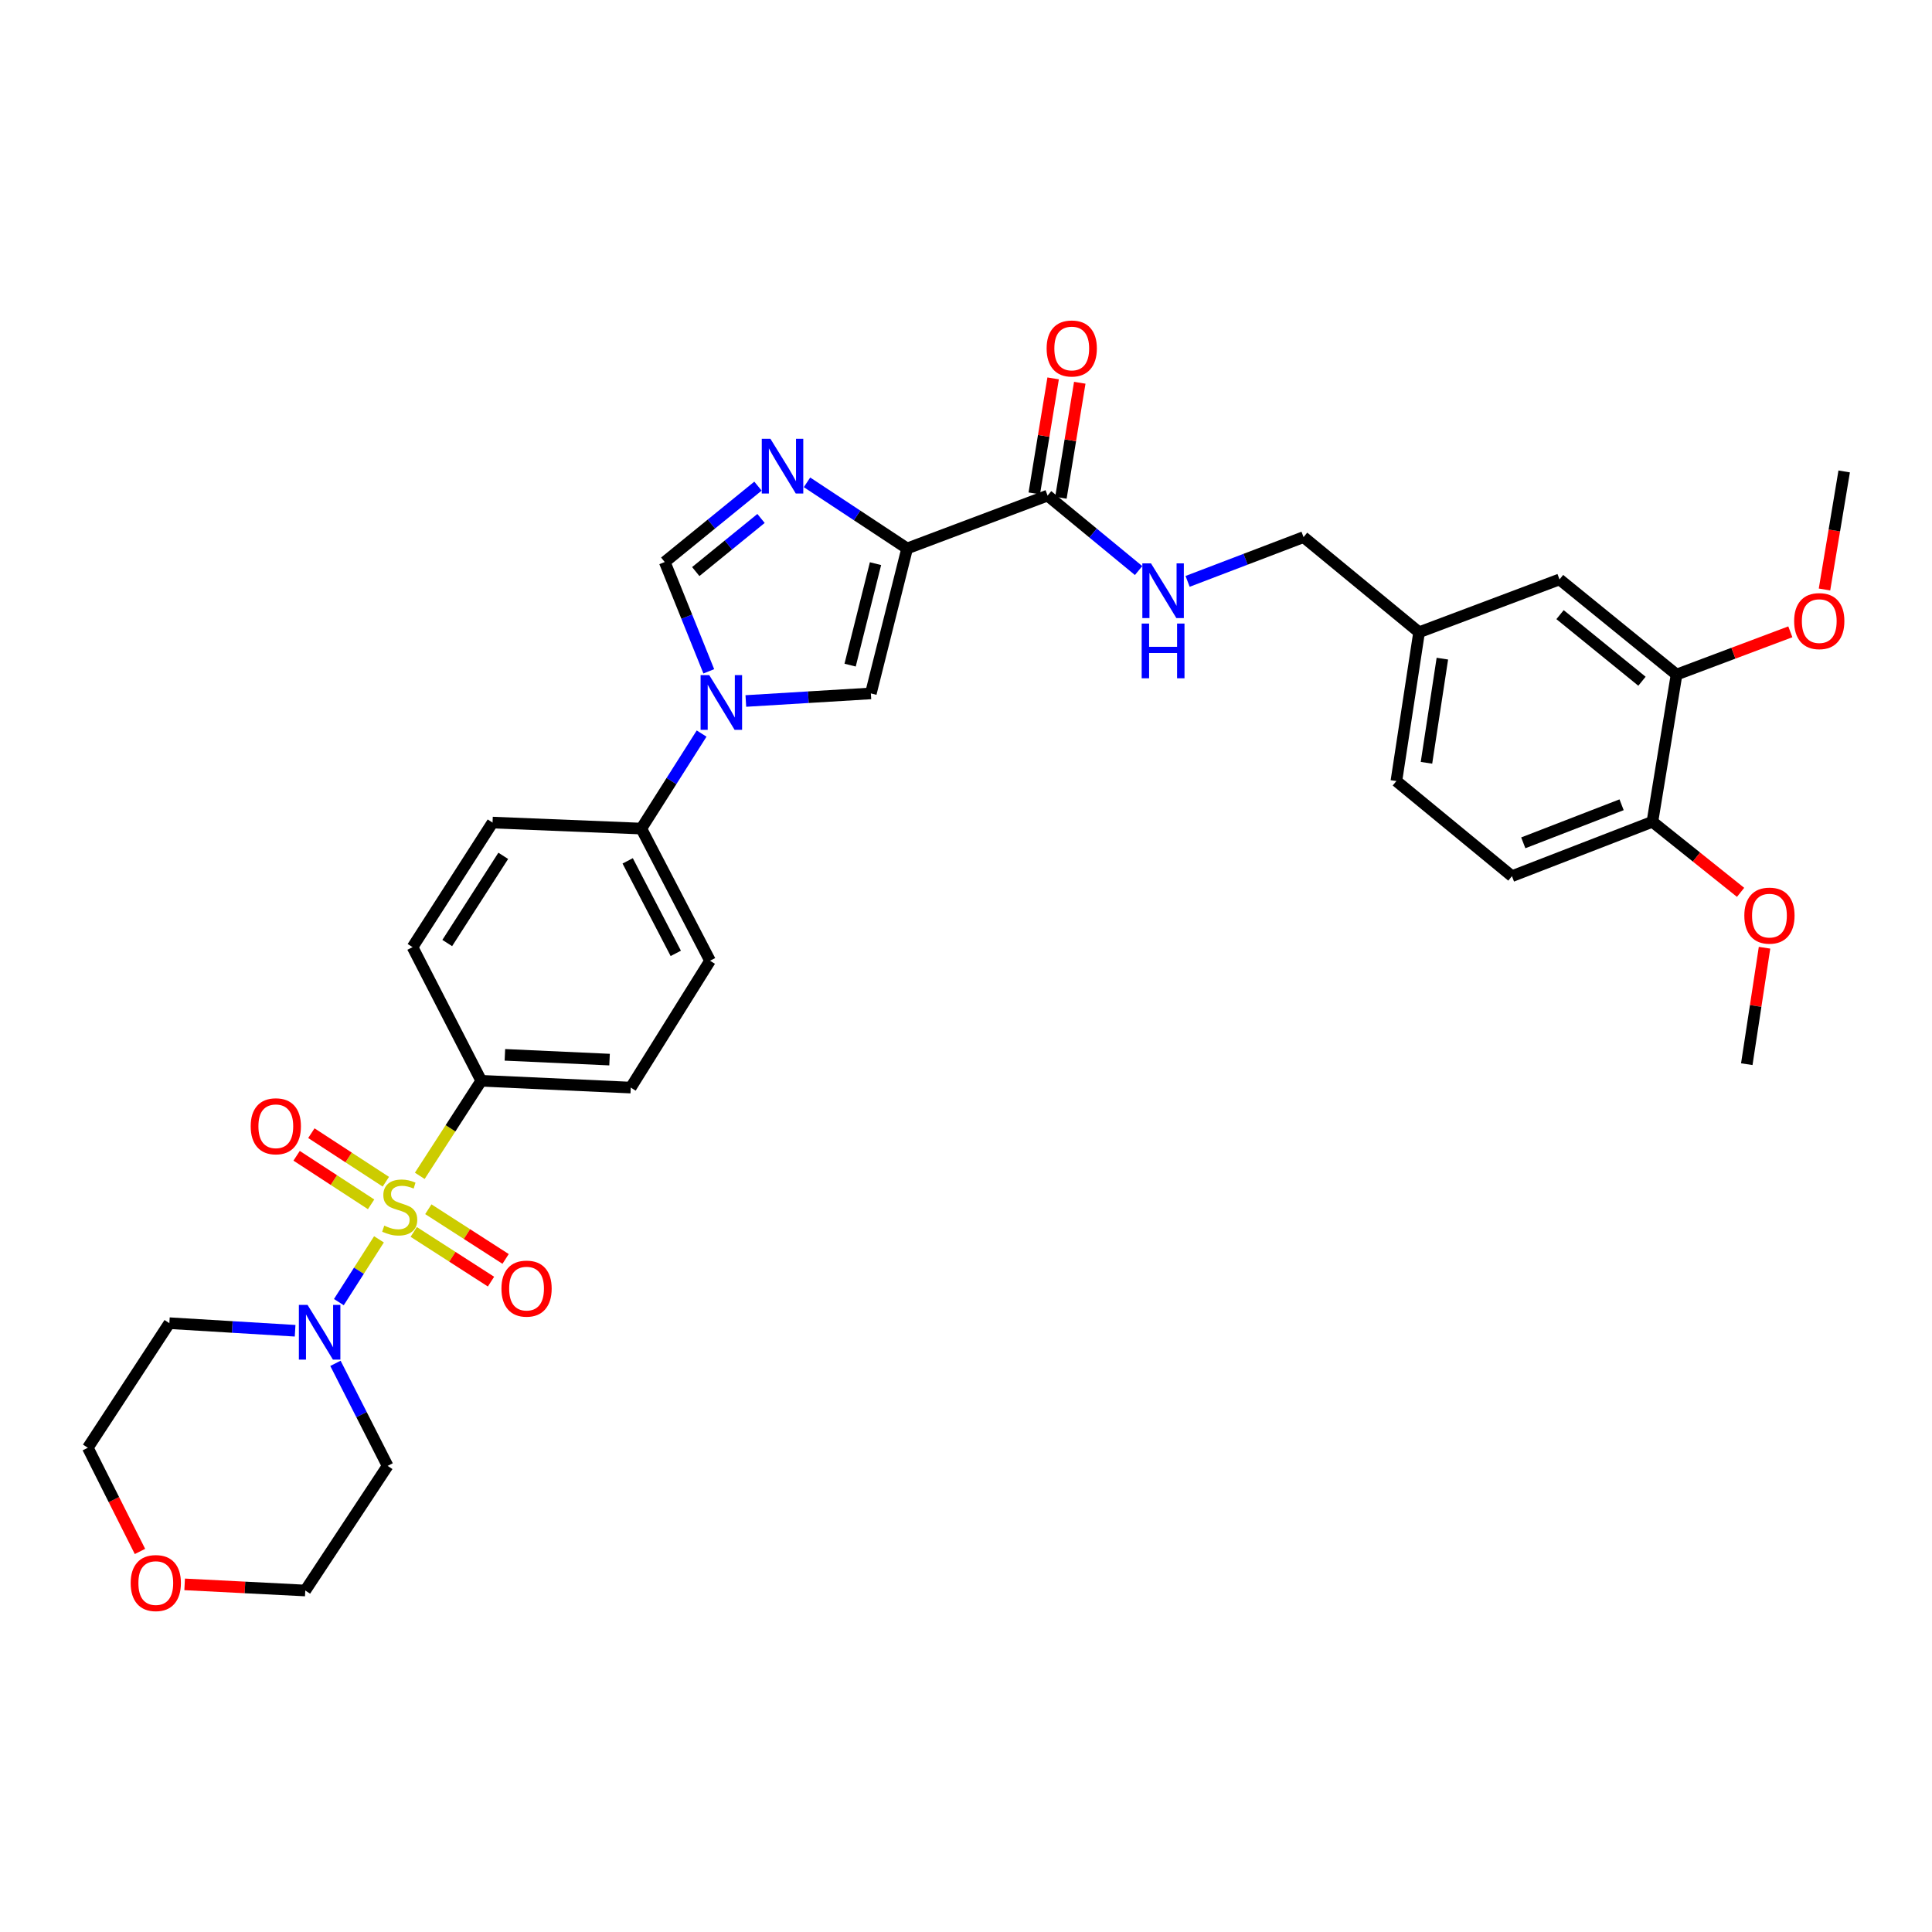 <?xml version='1.0' encoding='iso-8859-1'?>
<svg version='1.1' baseProfile='full'
              xmlns='http://www.w3.org/2000/svg'
                      xmlns:rdkit='http://www.rdkit.org/xml'
                      xmlns:xlink='http://www.w3.org/1999/xlink'
                  xml:space='preserve'
width='1000px' height='1000px' viewBox='0 0 1000 1000'>
<!-- END OF HEADER -->
<rect style='opacity:1.0;fill:#FFFFFF;stroke:none' width='1000' height='1000' x='0' y='0'> </rect>
<path class='bond-4' d='M 196.155,641.482 L 185.775,657.729' style='fill:none;fill-rule:evenodd;stroke:#CCCC00;stroke-width:6px;stroke-linecap:butt;stroke-linejoin:miter;stroke-opacity:1' />
<path class='bond-4' d='M 185.775,657.729 L 175.396,673.976' style='fill:none;fill-rule:evenodd;stroke:#0000FF;stroke-width:6px;stroke-linecap:butt;stroke-linejoin:miter;stroke-opacity:1' />
<path class='bond-7' d='M 217.277,608.614 L 233.184,584.013' style='fill:none;fill-rule:evenodd;stroke:#CCCC00;stroke-width:6px;stroke-linecap:butt;stroke-linejoin:miter;stroke-opacity:1' />
<path class='bond-7' d='M 233.184,584.013 L 249.09,559.411' style='fill:none;fill-rule:evenodd;stroke:#000000;stroke-width:6px;stroke-linecap:butt;stroke-linejoin:miter;stroke-opacity:1' />
<path class='bond-8' d='M 214.144,637.646 L 234.144,650.508' style='fill:none;fill-rule:evenodd;stroke:#CCCC00;stroke-width:6px;stroke-linecap:butt;stroke-linejoin:miter;stroke-opacity:1' />
<path class='bond-8' d='M 234.144,650.508 L 254.143,663.369' style='fill:none;fill-rule:evenodd;stroke:#FF0000;stroke-width:6px;stroke-linecap:butt;stroke-linejoin:miter;stroke-opacity:1' />
<path class='bond-8' d='M 221.701,625.896 L 241.7,638.758' style='fill:none;fill-rule:evenodd;stroke:#CCCC00;stroke-width:6px;stroke-linecap:butt;stroke-linejoin:miter;stroke-opacity:1' />
<path class='bond-8' d='M 241.7,638.758 L 261.7,651.619' style='fill:none;fill-rule:evenodd;stroke:#FF0000;stroke-width:6px;stroke-linecap:butt;stroke-linejoin:miter;stroke-opacity:1' />
<path class='bond-9' d='M 199.712,611.659 L 180.436,599.094' style='fill:none;fill-rule:evenodd;stroke:#CCCC00;stroke-width:6px;stroke-linecap:butt;stroke-linejoin:miter;stroke-opacity:1' />
<path class='bond-9' d='M 180.436,599.094 L 161.159,586.529' style='fill:none;fill-rule:evenodd;stroke:#FF0000;stroke-width:6px;stroke-linecap:butt;stroke-linejoin:miter;stroke-opacity:1' />
<path class='bond-9' d='M 192.083,623.363 L 172.807,610.798' style='fill:none;fill-rule:evenodd;stroke:#CCCC00;stroke-width:6px;stroke-linecap:butt;stroke-linejoin:miter;stroke-opacity:1' />
<path class='bond-9' d='M 172.807,610.798 L 153.53,598.233' style='fill:none;fill-rule:evenodd;stroke:#FF0000;stroke-width:6px;stroke-linecap:butt;stroke-linejoin:miter;stroke-opacity:1' />
<path class='bond-0' d='M 469.529,283.882 L 450.754,358.911' style='fill:none;fill-rule:evenodd;stroke:#000000;stroke-width:6px;stroke-linecap:butt;stroke-linejoin:miter;stroke-opacity:1' />
<path class='bond-0' d='M 453.16,291.745 L 440.018,344.266' style='fill:none;fill-rule:evenodd;stroke:#000000;stroke-width:6px;stroke-linecap:butt;stroke-linejoin:miter;stroke-opacity:1' />
<path class='bond-6' d='M 469.529,283.882 L 542.23,256.516' style='fill:none;fill-rule:evenodd;stroke:#000000;stroke-width:6px;stroke-linecap:butt;stroke-linejoin:miter;stroke-opacity:1' />
<path class='bond-35' d='M 469.529,283.882 L 443.616,266.769' style='fill:none;fill-rule:evenodd;stroke:#000000;stroke-width:6px;stroke-linecap:butt;stroke-linejoin:miter;stroke-opacity:1' />
<path class='bond-35' d='M 443.616,266.769 L 417.704,249.657' style='fill:none;fill-rule:evenodd;stroke:#0000FF;stroke-width:6px;stroke-linecap:butt;stroke-linejoin:miter;stroke-opacity:1' />
<path class='bond-1' d='M 392.327,251.626 L 368.196,271.262' style='fill:none;fill-rule:evenodd;stroke:#0000FF;stroke-width:6px;stroke-linecap:butt;stroke-linejoin:miter;stroke-opacity:1' />
<path class='bond-1' d='M 368.196,271.262 L 344.066,290.898' style='fill:none;fill-rule:evenodd;stroke:#000000;stroke-width:6px;stroke-linecap:butt;stroke-linejoin:miter;stroke-opacity:1' />
<path class='bond-1' d='M 393.905,268.353 L 377.014,282.098' style='fill:none;fill-rule:evenodd;stroke:#0000FF;stroke-width:6px;stroke-linecap:butt;stroke-linejoin:miter;stroke-opacity:1' />
<path class='bond-1' d='M 377.014,282.098 L 360.123,295.844' style='fill:none;fill-rule:evenodd;stroke:#000000;stroke-width:6px;stroke-linecap:butt;stroke-linejoin:miter;stroke-opacity:1' />
<path class='bond-2' d='M 363.153,379.692 L 347.548,404.282' style='fill:none;fill-rule:evenodd;stroke:#0000FF;stroke-width:6px;stroke-linecap:butt;stroke-linejoin:miter;stroke-opacity:1' />
<path class='bond-2' d='M 347.548,404.282 L 331.943,428.873' style='fill:none;fill-rule:evenodd;stroke:#000000;stroke-width:6px;stroke-linecap:butt;stroke-linejoin:miter;stroke-opacity:1' />
<path class='bond-3' d='M 386.044,362.831 L 418.399,360.871' style='fill:none;fill-rule:evenodd;stroke:#0000FF;stroke-width:6px;stroke-linecap:butt;stroke-linejoin:miter;stroke-opacity:1' />
<path class='bond-3' d='M 418.399,360.871 L 450.754,358.911' style='fill:none;fill-rule:evenodd;stroke:#000000;stroke-width:6px;stroke-linecap:butt;stroke-linejoin:miter;stroke-opacity:1' />
<path class='bond-5' d='M 366.869,347.48 L 355.467,319.189' style='fill:none;fill-rule:evenodd;stroke:#0000FF;stroke-width:6px;stroke-linecap:butt;stroke-linejoin:miter;stroke-opacity:1' />
<path class='bond-5' d='M 355.467,319.189 L 344.066,290.898' style='fill:none;fill-rule:evenodd;stroke:#000000;stroke-width:6px;stroke-linecap:butt;stroke-linejoin:miter;stroke-opacity:1' />
<path class='bond-21' d='M 152.75,688.797 L 120.205,686.836' style='fill:none;fill-rule:evenodd;stroke:#0000FF;stroke-width:6px;stroke-linecap:butt;stroke-linejoin:miter;stroke-opacity:1' />
<path class='bond-21' d='M 120.205,686.836 L 87.661,684.874' style='fill:none;fill-rule:evenodd;stroke:#000000;stroke-width:6px;stroke-linecap:butt;stroke-linejoin:miter;stroke-opacity:1' />
<path class='bond-22' d='M 173.628,705.662 L 187.128,732.201' style='fill:none;fill-rule:evenodd;stroke:#0000FF;stroke-width:6px;stroke-linecap:butt;stroke-linejoin:miter;stroke-opacity:1' />
<path class='bond-22' d='M 187.128,732.201 L 200.628,758.739' style='fill:none;fill-rule:evenodd;stroke:#000000;stroke-width:6px;stroke-linecap:butt;stroke-linejoin:miter;stroke-opacity:1' />
<path class='bond-10' d='M 542.23,256.516 L 565.784,275.918' style='fill:none;fill-rule:evenodd;stroke:#000000;stroke-width:6px;stroke-linecap:butt;stroke-linejoin:miter;stroke-opacity:1' />
<path class='bond-10' d='M 565.784,275.918 L 589.339,295.32' style='fill:none;fill-rule:evenodd;stroke:#0000FF;stroke-width:6px;stroke-linecap:butt;stroke-linejoin:miter;stroke-opacity:1' />
<path class='bond-14' d='M 549.123,257.646 L 554.006,227.88' style='fill:none;fill-rule:evenodd;stroke:#000000;stroke-width:6px;stroke-linecap:butt;stroke-linejoin:miter;stroke-opacity:1' />
<path class='bond-14' d='M 554.006,227.88 L 558.888,198.113' style='fill:none;fill-rule:evenodd;stroke:#FF0000;stroke-width:6px;stroke-linecap:butt;stroke-linejoin:miter;stroke-opacity:1' />
<path class='bond-14' d='M 535.337,255.385 L 540.219,225.618' style='fill:none;fill-rule:evenodd;stroke:#000000;stroke-width:6px;stroke-linecap:butt;stroke-linejoin:miter;stroke-opacity:1' />
<path class='bond-14' d='M 540.219,225.618 L 545.102,195.851' style='fill:none;fill-rule:evenodd;stroke:#FF0000;stroke-width:6px;stroke-linecap:butt;stroke-linejoin:miter;stroke-opacity:1' />
<path class='bond-16' d='M 249.09,559.411 L 326.479,562.935' style='fill:none;fill-rule:evenodd;stroke:#000000;stroke-width:6px;stroke-linecap:butt;stroke-linejoin:miter;stroke-opacity:1' />
<path class='bond-16' d='M 261.334,545.984 L 315.506,548.45' style='fill:none;fill-rule:evenodd;stroke:#000000;stroke-width:6px;stroke-linecap:butt;stroke-linejoin:miter;stroke-opacity:1' />
<path class='bond-17' d='M 249.09,559.411 L 213.527,490.234' style='fill:none;fill-rule:evenodd;stroke:#000000;stroke-width:6px;stroke-linecap:butt;stroke-linejoin:miter;stroke-opacity:1' />
<path class='bond-25' d='M 614.701,300.919 L 644.709,289.463' style='fill:none;fill-rule:evenodd;stroke:#0000FF;stroke-width:6px;stroke-linecap:butt;stroke-linejoin:miter;stroke-opacity:1' />
<path class='bond-25' d='M 644.709,289.463 L 674.717,278.007' style='fill:none;fill-rule:evenodd;stroke:#000000;stroke-width:6px;stroke-linecap:butt;stroke-linejoin:miter;stroke-opacity:1' />
<path class='bond-11' d='M 331.943,428.873 L 254.942,425.76' style='fill:none;fill-rule:evenodd;stroke:#000000;stroke-width:6px;stroke-linecap:butt;stroke-linejoin:miter;stroke-opacity:1' />
<path class='bond-33' d='M 331.943,428.873 L 367.513,497.281' style='fill:none;fill-rule:evenodd;stroke:#000000;stroke-width:6px;stroke-linecap:butt;stroke-linejoin:miter;stroke-opacity:1' />
<path class='bond-33' d='M 324.883,445.579 L 349.783,493.465' style='fill:none;fill-rule:evenodd;stroke:#000000;stroke-width:6px;stroke-linecap:butt;stroke-linejoin:miter;stroke-opacity:1' />
<path class='bond-12' d='M 867.781,349.155 L 807.203,299.909' style='fill:none;fill-rule:evenodd;stroke:#000000;stroke-width:6px;stroke-linecap:butt;stroke-linejoin:miter;stroke-opacity:1' />
<path class='bond-12' d='M 849.882,352.609 L 807.477,318.137' style='fill:none;fill-rule:evenodd;stroke:#000000;stroke-width:6px;stroke-linecap:butt;stroke-linejoin:miter;stroke-opacity:1' />
<path class='bond-27' d='M 867.781,349.155 L 897.227,338.091' style='fill:none;fill-rule:evenodd;stroke:#000000;stroke-width:6px;stroke-linecap:butt;stroke-linejoin:miter;stroke-opacity:1' />
<path class='bond-27' d='M 897.227,338.091 L 926.673,327.027' style='fill:none;fill-rule:evenodd;stroke:#FF0000;stroke-width:6px;stroke-linecap:butt;stroke-linejoin:miter;stroke-opacity:1' />
<path class='bond-36' d='M 867.781,349.155 L 855.285,425.349' style='fill:none;fill-rule:evenodd;stroke:#000000;stroke-width:6px;stroke-linecap:butt;stroke-linejoin:miter;stroke-opacity:1' />
<path class='bond-13' d='M 855.285,425.349 L 782.584,453.499' style='fill:none;fill-rule:evenodd;stroke:#000000;stroke-width:6px;stroke-linecap:butt;stroke-linejoin:miter;stroke-opacity:1' />
<path class='bond-13' d='M 839.335,416.544 L 788.445,436.249' style='fill:none;fill-rule:evenodd;stroke:#000000;stroke-width:6px;stroke-linecap:butt;stroke-linejoin:miter;stroke-opacity:1' />
<path class='bond-28' d='M 855.285,425.349 L 878.104,443.616' style='fill:none;fill-rule:evenodd;stroke:#000000;stroke-width:6px;stroke-linecap:butt;stroke-linejoin:miter;stroke-opacity:1' />
<path class='bond-28' d='M 878.104,443.616 L 900.923,461.882' style='fill:none;fill-rule:evenodd;stroke:#FF0000;stroke-width:6px;stroke-linecap:butt;stroke-linejoin:miter;stroke-opacity:1' />
<path class='bond-15' d='M 807.203,299.909 L 734.518,327.253' style='fill:none;fill-rule:evenodd;stroke:#000000;stroke-width:6px;stroke-linecap:butt;stroke-linejoin:miter;stroke-opacity:1' />
<path class='bond-18' d='M 326.479,562.935 L 367.513,497.281' style='fill:none;fill-rule:evenodd;stroke:#000000;stroke-width:6px;stroke-linecap:butt;stroke-linejoin:miter;stroke-opacity:1' />
<path class='bond-19' d='M 213.527,490.234 L 254.942,425.76' style='fill:none;fill-rule:evenodd;stroke:#000000;stroke-width:6px;stroke-linecap:butt;stroke-linejoin:miter;stroke-opacity:1' />
<path class='bond-19' d='M 231.494,488.113 L 260.484,442.982' style='fill:none;fill-rule:evenodd;stroke:#000000;stroke-width:6px;stroke-linecap:butt;stroke-linejoin:miter;stroke-opacity:1' />
<path class='bond-20' d='M 95.574,820.069 L 126.792,821.656' style='fill:none;fill-rule:evenodd;stroke:#FF0000;stroke-width:6px;stroke-linecap:butt;stroke-linejoin:miter;stroke-opacity:1' />
<path class='bond-20' d='M 126.792,821.656 L 158.01,823.244' style='fill:none;fill-rule:evenodd;stroke:#000000;stroke-width:6px;stroke-linecap:butt;stroke-linejoin:miter;stroke-opacity:1' />
<path class='bond-34' d='M 72.45,803.031 L 58.952,776.194' style='fill:none;fill-rule:evenodd;stroke:#FF0000;stroke-width:6px;stroke-linecap:butt;stroke-linejoin:miter;stroke-opacity:1' />
<path class='bond-34' d='M 58.952,776.194 L 45.455,749.356' style='fill:none;fill-rule:evenodd;stroke:#000000;stroke-width:6px;stroke-linecap:butt;stroke-linejoin:miter;stroke-opacity:1' />
<path class='bond-30' d='M 87.661,684.874 L 45.455,749.356' style='fill:none;fill-rule:evenodd;stroke:#000000;stroke-width:6px;stroke-linecap:butt;stroke-linejoin:miter;stroke-opacity:1' />
<path class='bond-29' d='M 200.628,758.739 L 158.01,823.244' style='fill:none;fill-rule:evenodd;stroke:#000000;stroke-width:6px;stroke-linecap:butt;stroke-linejoin:miter;stroke-opacity:1' />
<path class='bond-23' d='M 782.584,453.499 L 722.767,404.269' style='fill:none;fill-rule:evenodd;stroke:#000000;stroke-width:6px;stroke-linecap:butt;stroke-linejoin:miter;stroke-opacity:1' />
<path class='bond-24' d='M 734.518,327.253 L 674.717,278.007' style='fill:none;fill-rule:evenodd;stroke:#000000;stroke-width:6px;stroke-linecap:butt;stroke-linejoin:miter;stroke-opacity:1' />
<path class='bond-26' d='M 734.518,327.253 L 722.767,404.269' style='fill:none;fill-rule:evenodd;stroke:#000000;stroke-width:6px;stroke-linecap:butt;stroke-linejoin:miter;stroke-opacity:1' />
<path class='bond-26' d='M 746.566,340.912 L 738.341,394.824' style='fill:none;fill-rule:evenodd;stroke:#000000;stroke-width:6px;stroke-linecap:butt;stroke-linejoin:miter;stroke-opacity:1' />
<path class='bond-31' d='M 944.36,305.119 L 949.453,274.566' style='fill:none;fill-rule:evenodd;stroke:#FF0000;stroke-width:6px;stroke-linecap:butt;stroke-linejoin:miter;stroke-opacity:1' />
<path class='bond-31' d='M 949.453,274.566 L 954.545,244.012' style='fill:none;fill-rule:evenodd;stroke:#000000;stroke-width:6px;stroke-linecap:butt;stroke-linejoin:miter;stroke-opacity:1' />
<path class='bond-32' d='M 913.317,490.549 L 908.726,520.684' style='fill:none;fill-rule:evenodd;stroke:#FF0000;stroke-width:6px;stroke-linecap:butt;stroke-linejoin:miter;stroke-opacity:1' />
<path class='bond-32' d='M 908.726,520.684 L 904.135,550.819' style='fill:none;fill-rule:evenodd;stroke:#000000;stroke-width:6px;stroke-linecap:butt;stroke-linejoin:miter;stroke-opacity:1' />
<path  class='atom-0' d='M 198.891 634.397
Q 199.211 634.517, 200.531 635.077
Q 201.851 635.637, 203.291 635.997
Q 204.771 636.317, 206.211 636.317
Q 208.891 636.317, 210.451 635.037
Q 212.011 633.717, 212.011 631.437
Q 212.011 629.877, 211.211 628.917
Q 210.451 627.957, 209.251 627.437
Q 208.051 626.917, 206.051 626.317
Q 203.531 625.557, 202.011 624.837
Q 200.531 624.117, 199.451 622.597
Q 198.411 621.077, 198.411 618.517
Q 198.411 614.957, 200.811 612.757
Q 203.251 610.557, 208.051 610.557
Q 211.331 610.557, 215.051 612.117
L 214.131 615.197
Q 210.731 613.797, 208.171 613.797
Q 205.411 613.797, 203.891 614.957
Q 202.371 616.077, 202.411 618.037
Q 202.411 619.557, 203.171 620.477
Q 203.971 621.397, 205.091 621.917
Q 206.251 622.437, 208.171 623.037
Q 210.731 623.837, 212.251 624.637
Q 213.771 625.437, 214.851 627.077
Q 215.971 628.677, 215.971 631.437
Q 215.971 635.357, 213.331 637.477
Q 210.731 639.557, 206.371 639.557
Q 203.851 639.557, 201.931 638.997
Q 200.051 638.477, 197.811 637.557
L 198.891 634.397
' fill='#CCCC00'/>
<path  class='atom-2' d='M 398.772 227.128
L 408.052 242.128
Q 408.972 243.608, 410.452 246.288
Q 411.932 248.968, 412.012 249.128
L 412.012 227.128
L 415.772 227.128
L 415.772 255.448
L 411.892 255.448
L 401.932 239.048
Q 400.772 237.128, 399.532 234.928
Q 398.332 232.728, 397.972 232.048
L 397.972 255.448
L 394.292 255.448
L 394.292 227.128
L 398.772 227.128
' fill='#0000FF'/>
<path  class='atom-3' d='M 367.105 349.439
L 376.385 364.439
Q 377.305 365.919, 378.785 368.599
Q 380.265 371.279, 380.345 371.439
L 380.345 349.439
L 384.105 349.439
L 384.105 377.759
L 380.225 377.759
L 370.265 361.359
Q 369.105 359.439, 367.865 357.239
Q 366.665 355.039, 366.305 354.359
L 366.305 377.759
L 362.625 377.759
L 362.625 349.439
L 367.105 349.439
' fill='#0000FF'/>
<path  class='atom-5' d='M 159.178 675.402
L 168.458 690.402
Q 169.378 691.882, 170.858 694.562
Q 172.338 697.242, 172.418 697.402
L 172.418 675.402
L 176.178 675.402
L 176.178 703.722
L 172.298 703.722
L 162.338 687.322
Q 161.178 685.402, 159.938 683.202
Q 158.738 681.002, 158.378 680.322
L 158.378 703.722
L 154.698 703.722
L 154.698 675.402
L 159.178 675.402
' fill='#0000FF'/>
<path  class='atom-9' d='M 259.545 666.979
Q 259.545 660.179, 262.905 656.379
Q 266.265 652.579, 272.545 652.579
Q 278.825 652.579, 282.185 656.379
Q 285.545 660.179, 285.545 666.979
Q 285.545 673.859, 282.145 677.779
Q 278.745 681.659, 272.545 681.659
Q 266.305 681.659, 262.905 677.779
Q 259.545 673.899, 259.545 666.979
M 272.545 678.459
Q 276.865 678.459, 279.185 675.579
Q 281.545 672.659, 281.545 666.979
Q 281.545 661.419, 279.185 658.619
Q 276.865 655.779, 272.545 655.779
Q 268.225 655.779, 265.865 658.579
Q 263.545 661.379, 263.545 666.979
Q 263.545 672.699, 265.865 675.579
Q 268.225 678.459, 272.545 678.459
' fill='#FF0000'/>
<path  class='atom-10' d='M 129.759 582.954
Q 129.759 576.154, 133.119 572.354
Q 136.479 568.554, 142.759 568.554
Q 149.039 568.554, 152.399 572.354
Q 155.759 576.154, 155.759 582.954
Q 155.759 589.834, 152.359 593.754
Q 148.959 597.634, 142.759 597.634
Q 136.519 597.634, 133.119 593.754
Q 129.759 589.874, 129.759 582.954
M 142.759 594.434
Q 147.079 594.434, 149.399 591.554
Q 151.759 588.634, 151.759 582.954
Q 151.759 577.394, 149.399 574.594
Q 147.079 571.754, 142.759 571.754
Q 138.439 571.754, 136.079 574.554
Q 133.759 577.354, 133.759 582.954
Q 133.759 588.674, 136.079 591.554
Q 138.439 594.434, 142.759 594.434
' fill='#FF0000'/>
<path  class='atom-11' d='M 595.756 291.602
L 605.036 306.602
Q 605.956 308.082, 607.436 310.762
Q 608.916 313.442, 608.996 313.602
L 608.996 291.602
L 612.756 291.602
L 612.756 319.922
L 608.876 319.922
L 598.916 303.522
Q 597.756 301.602, 596.516 299.402
Q 595.316 297.202, 594.956 296.522
L 594.956 319.922
L 591.276 319.922
L 591.276 291.602
L 595.756 291.602
' fill='#0000FF'/>
<path  class='atom-11' d='M 590.936 322.754
L 594.776 322.754
L 594.776 334.794
L 609.256 334.794
L 609.256 322.754
L 613.096 322.754
L 613.096 351.074
L 609.256 351.074
L 609.256 337.994
L 594.776 337.994
L 594.776 351.074
L 590.936 351.074
L 590.936 322.754
' fill='#0000FF'/>
<path  class='atom-15' d='M 541.733 180.371
Q 541.733 173.571, 545.093 169.771
Q 548.453 165.971, 554.733 165.971
Q 561.013 165.971, 564.373 169.771
Q 567.733 173.571, 567.733 180.371
Q 567.733 187.251, 564.333 191.171
Q 560.933 195.051, 554.733 195.051
Q 548.493 195.051, 545.093 191.171
Q 541.733 187.291, 541.733 180.371
M 554.733 191.851
Q 559.053 191.851, 561.373 188.971
Q 563.733 186.051, 563.733 180.371
Q 563.733 174.811, 561.373 172.011
Q 559.053 169.171, 554.733 169.171
Q 550.413 169.171, 548.053 171.971
Q 545.733 174.771, 545.733 180.371
Q 545.733 186.091, 548.053 188.971
Q 550.413 191.851, 554.733 191.851
' fill='#FF0000'/>
<path  class='atom-21' d='M 67.637 819.389
Q 67.637 812.589, 70.997 808.789
Q 74.357 804.989, 80.637 804.989
Q 86.917 804.989, 90.277 808.789
Q 93.637 812.589, 93.637 819.389
Q 93.637 826.269, 90.237 830.189
Q 86.837 834.069, 80.637 834.069
Q 74.397 834.069, 70.997 830.189
Q 67.637 826.309, 67.637 819.389
M 80.637 830.869
Q 84.957 830.869, 87.277 827.989
Q 89.637 825.069, 89.637 819.389
Q 89.637 813.829, 87.277 811.029
Q 84.957 808.189, 80.637 808.189
Q 76.317 808.189, 73.957 810.989
Q 71.637 813.789, 71.637 819.389
Q 71.637 825.109, 73.957 827.989
Q 76.317 830.869, 80.637 830.869
' fill='#FF0000'/>
<path  class='atom-28' d='M 928.646 321.481
Q 928.646 314.681, 932.006 310.881
Q 935.366 307.081, 941.646 307.081
Q 947.926 307.081, 951.286 310.881
Q 954.646 314.681, 954.646 321.481
Q 954.646 328.361, 951.246 332.281
Q 947.846 336.161, 941.646 336.161
Q 935.406 336.161, 932.006 332.281
Q 928.646 328.401, 928.646 321.481
M 941.646 332.961
Q 945.966 332.961, 948.286 330.081
Q 950.646 327.161, 950.646 321.481
Q 950.646 315.921, 948.286 313.121
Q 945.966 310.281, 941.646 310.281
Q 937.326 310.281, 934.966 313.081
Q 932.646 315.881, 932.646 321.481
Q 932.646 327.201, 934.966 330.081
Q 937.326 332.961, 941.646 332.961
' fill='#FF0000'/>
<path  class='atom-29' d='M 902.863 473.922
Q 902.863 467.122, 906.223 463.322
Q 909.583 459.522, 915.863 459.522
Q 922.143 459.522, 925.503 463.322
Q 928.863 467.122, 928.863 473.922
Q 928.863 480.802, 925.463 484.722
Q 922.063 488.602, 915.863 488.602
Q 909.623 488.602, 906.223 484.722
Q 902.863 480.842, 902.863 473.922
M 915.863 485.402
Q 920.183 485.402, 922.503 482.522
Q 924.863 479.602, 924.863 473.922
Q 924.863 468.362, 922.503 465.562
Q 920.183 462.722, 915.863 462.722
Q 911.543 462.722, 909.183 465.522
Q 906.863 468.322, 906.863 473.922
Q 906.863 479.642, 909.183 482.522
Q 911.543 485.402, 915.863 485.402
' fill='#FF0000'/>
</svg>

